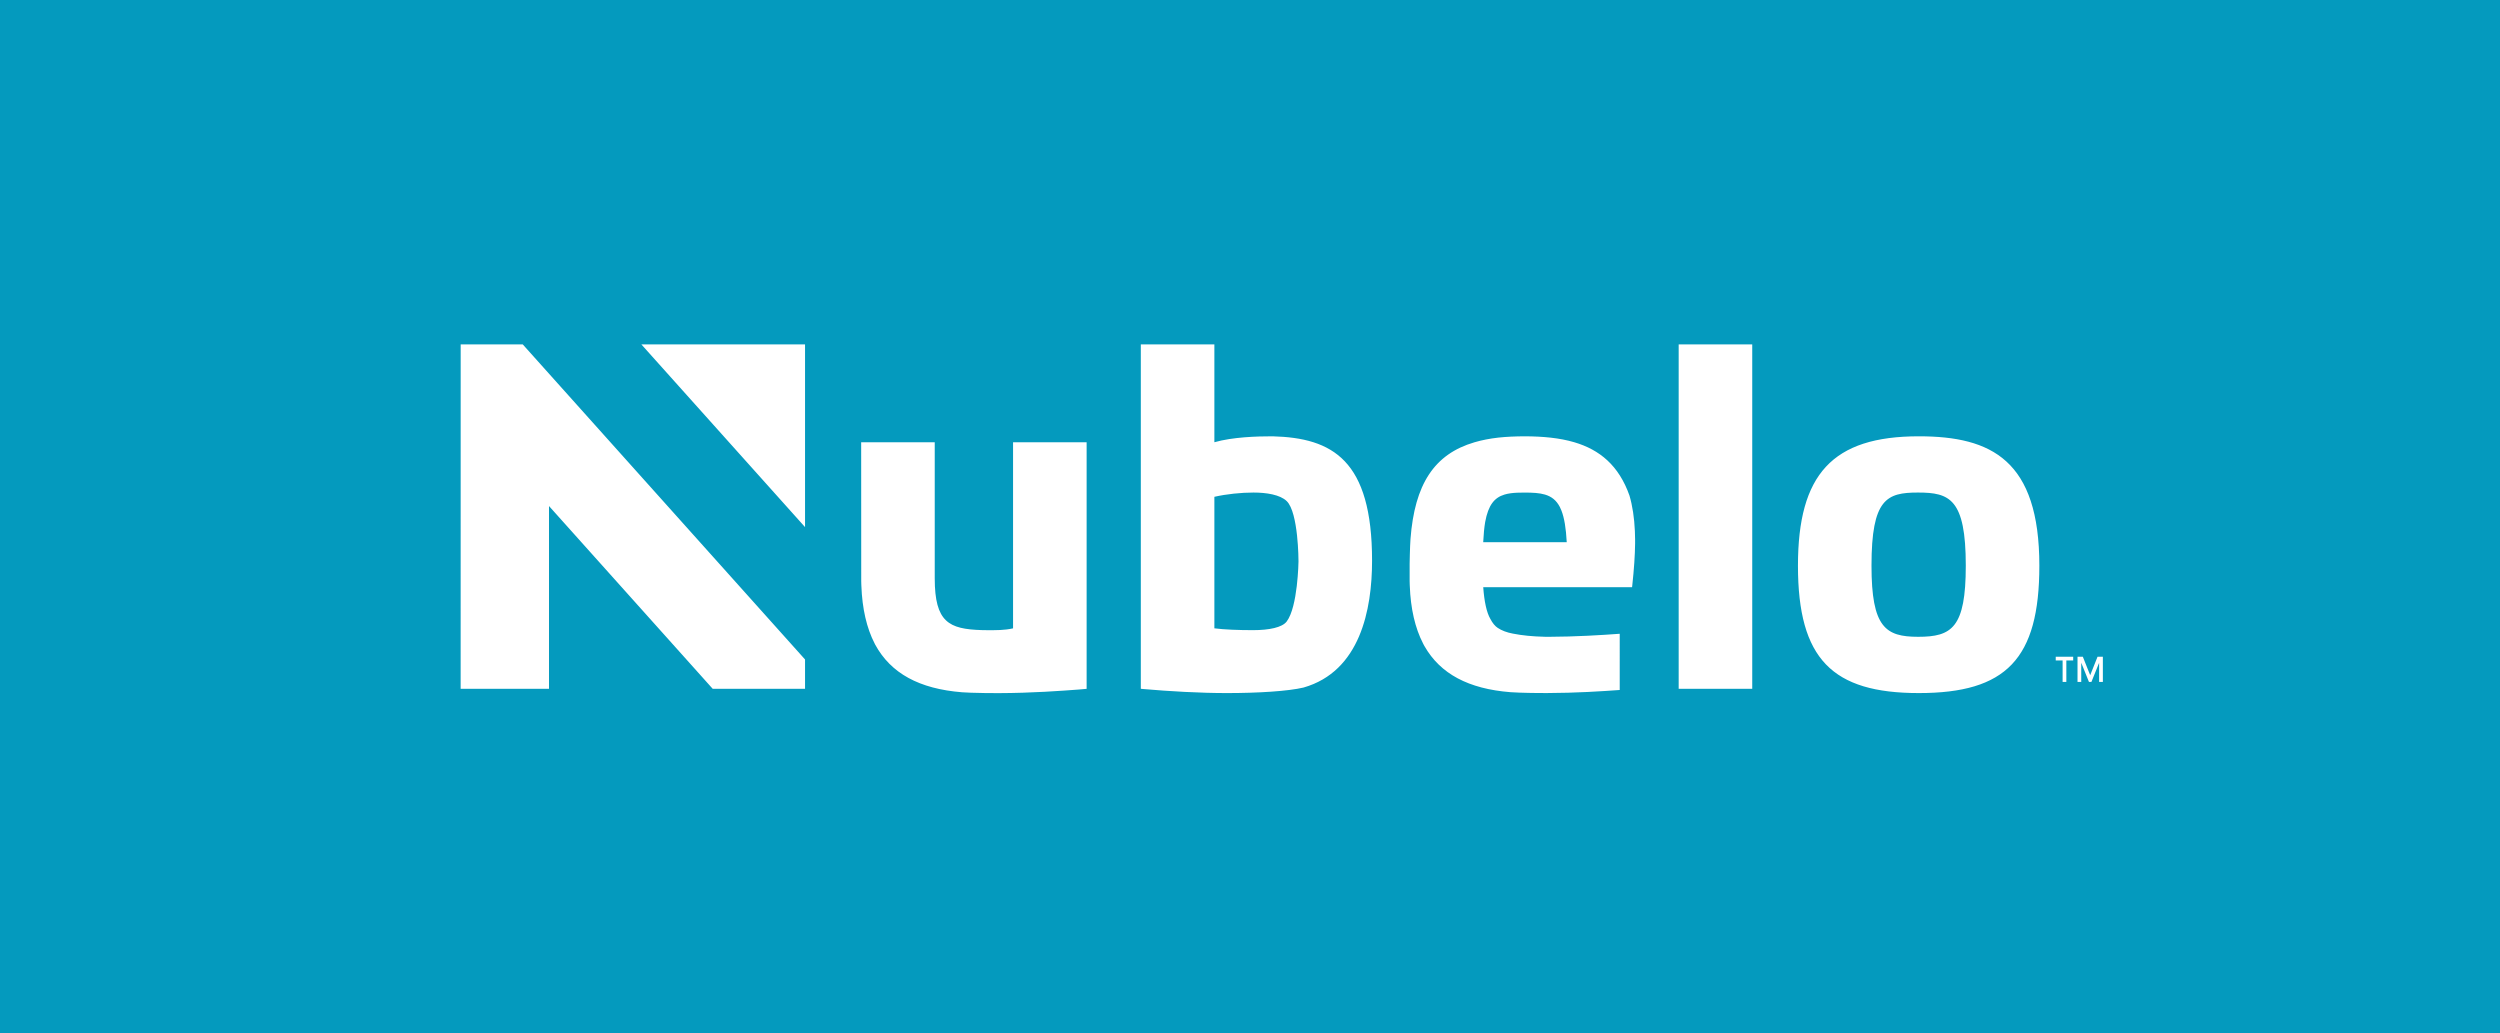 <svg id="Layer_1" xmlns="http://www.w3.org/2000/svg" viewBox="3830 -1459.6 8502.7 3513.9"><style>.st0{fill:#049abe}.st1{fill:#fff}.st2{display:none}.st3{display:inline;fill:none;stroke:#b21e3e;stroke-miterlimit:10}.st4{fill:#fff}.st4,.st5{display:inline}</style><g id="Logotype"><path class="st0" d="M3830-1459.6h8502.7v3513.9H3830z"/><path class="st1" d="M9175.2 897.6h-11.7 11.7zM6568 333.1v-621.4h-556.7zM5607.9-288.3h-211.1l-.1 1171.3h300.5V261.5L6253.9 883H6568v-99.7zM7275.5 677.5c-30.3 6.7-57 6.2-87.9 6.2-6.3 0-12.7-.1-19.4-.3-110.5-3.6-159.1-26.5-159.1-175.9V44.6h-250.2l.2 472.2c0 1.7.2 7.5.3 11.6l.2 4.5c2.8 77.7 18 143.6 45 195.9l2.2 4.4c53 97.2 149.6 150.1 295.5 161.7l30 1.5c32.2 1.2 66.1 1.4 95.1 1.4 112.1-.3 212.4-7.8 272.4-12.3l25.9-2.3V44.5h-250.2v633zM8158 24.3c-53.2 0-135.3 2.4-197.8 20.2v-332.8H7710V883l6.8.7c91 8 195.2 13.9 285.7 13.9 106.2 0 208.2-6.3 260.9-18.8 192.7-55.2 233.1-265 233.1-431.4.1-342.6-134.6-417.7-338.5-423.1zm-66.1 659.3c-49.6 0-99.1-1.9-131.7-6.2V230.1c41.3-9.5 91.2-14.5 132.9-14.5 43.6 0 90.5 7.1 113.1 29.1 40.1 38.9 40.1 203.3 40.1 205 0 1.5-2.3 154.4-40.1 204.4-15.3 20.5-60.2 29.5-114.3 29.5zM9338.8 695.9c-60.6 4.4-148.3 10.1-244.8 10.4-3.3 0-6.7-.1-10-.2-40.4-.9-77.1-4.4-108.9-10.8-19.9-3.7-37.6-10.3-51.2-19.4-9.3-6.1-17.7-16.4-25-30.4-12.9-22-20.8-59.6-24.3-107.9h506.2l.8-7.1c5.9-54.6 9.1-102 9.5-141.1v-14.1c-.1-9.6-.3-19-.7-28.1-2-45.8-8.2-86.5-18.4-121.3-36.2-102.4-101.3-155.9-187.7-181.4-49.7-14.7-106.3-20-168.6-20.2-32 .1-61.9 1.4-89.7 4.4-29.3 3.3-56.1 8.6-80.8 15.8-137.6 40.3-203.9 143-218 329.3-1.9 25.7-2.9 82.5-2.9 82.8v60c0 1.7.2 7.5.3 11.6l.2 4.5c2.8 77.7 18 143.6 45 195.9l2.2 4.4c1 1.9 2 3.7 3.1 5.5 53.6 93.7 149.3 144.8 292.4 156.1l30 1.5c20.8.8 42.4 1.1 62.9 1.3 11.1.1 22 .1 32.2.1 97-.2 185.3-6 246.2-10.4V695.9zm-457.6-380.2c10.7-57.9 31.4-82.8 65.6-93.2 6.2-1.9 12.9-3.3 20-4.3 14.3-2.1 30.4-2.5 48.5-2.5 27.5 0 50.4 1.2 69.3 6.8 22.1 6.6 38.6 19.1 50.6 42.3 2 3.8 3.8 8 5.5 12.4 9.6 24.8 15.3 59.3 17.9 107.3h-284.1c1.3-26.9 3.5-49.6 6.7-68.8zM9539.3-288.3h250.2V883h-250.2zM10356.1 24.3c-294.2 0-411.1 129.3-411.1 440.1 0 317.7 116.9 433.2 411.1 433.2 296.6 0 409.9-115.4 409.9-433.2 0-358.4-162.5-440.1-409.9-440.1zm-2.3 681.9c-110.9 0-158.7-31.8-158.7-241.9 0-227.9 52.1-248.7 158.1-248.7 107.3 0 162.6 20.8 162.6 248.7 0 211.8-48 241.9-162 241.9z"/></g><g id="Trademarks"><g id="TM"><path class="st1" d="M10821.7 786.7h23.4v73h12.7v-73h23.3V774h-59.4zM10963.9 774l-25 62.9-25-62.9h-18.1v85.7h12.7v-65.2l26.2 65.2h8.4l26.2-65.2v65.2h12.7V774z"/></g></g><g id="Guides" class="st2"><path class="st5" d="M7773.5 1706.8V1706.6v.2z"/><path class="st4" d="M9177.2 896.1h-11.7 11.7z"/></g></svg>